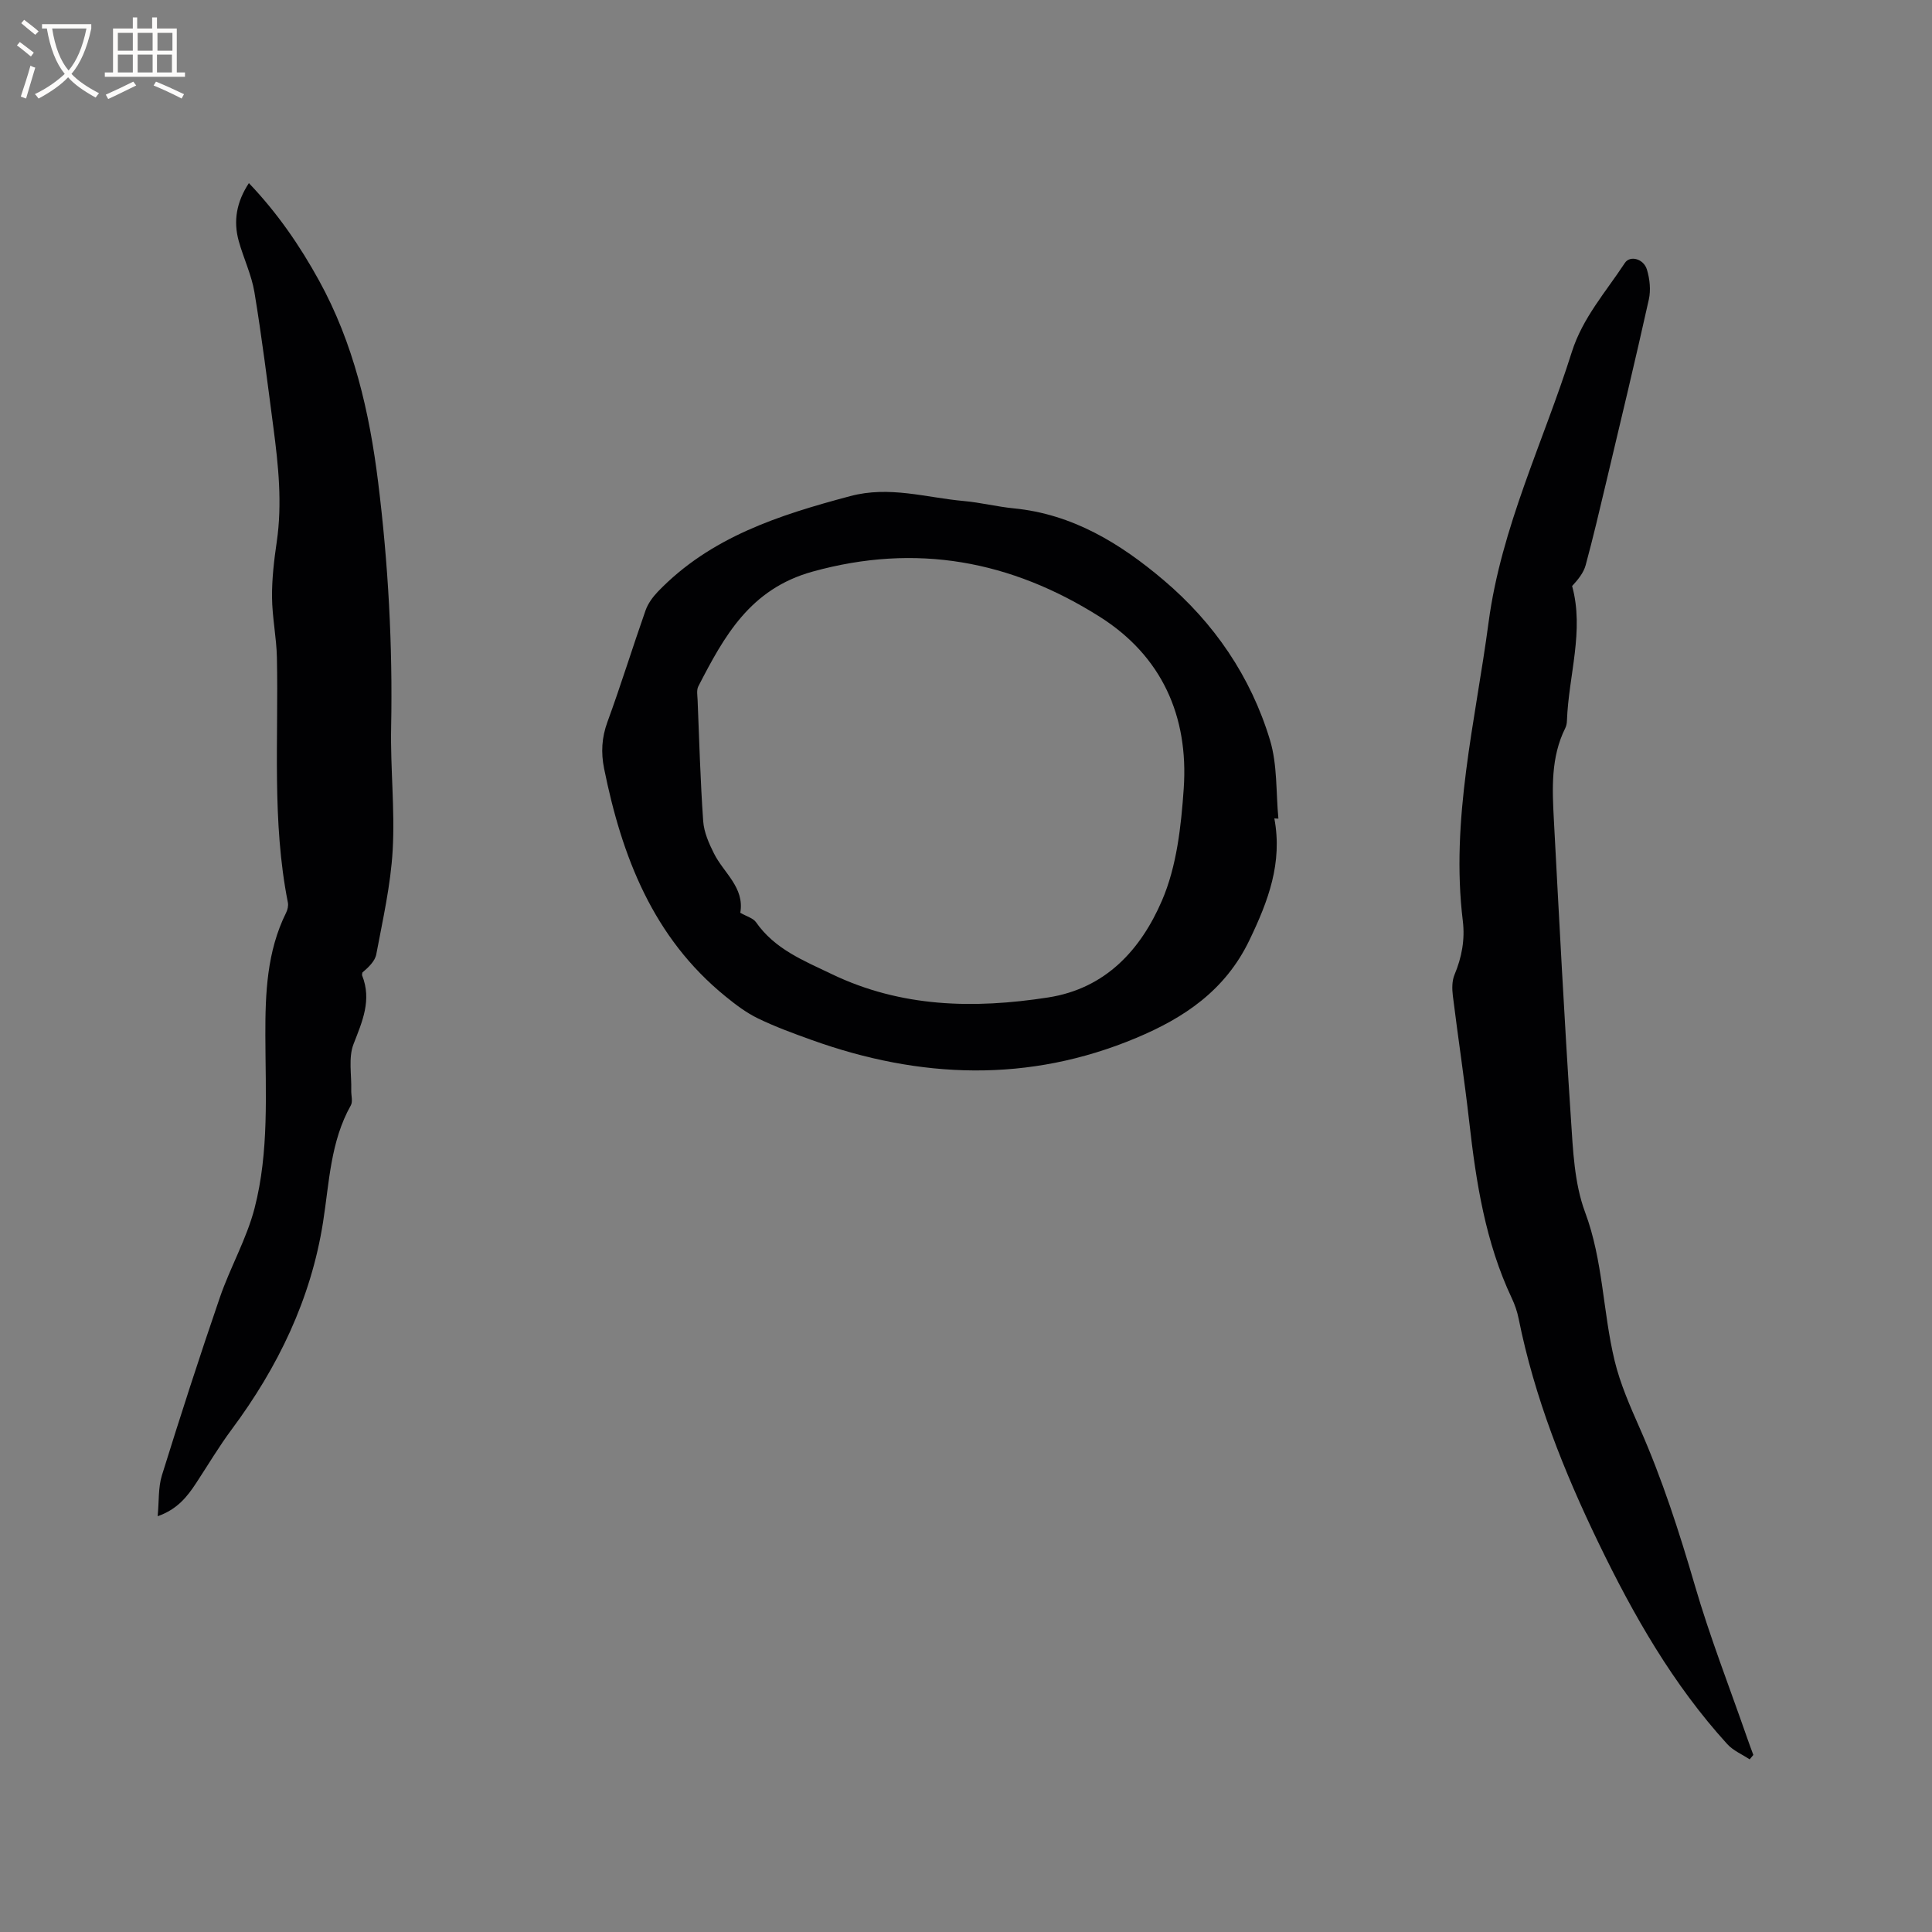 <svg enable-background="new 0 0 400 400" viewBox="0 0 400 400" xmlns="http://www.w3.org/2000/svg"><rect x="0" y="0" width="400" height="400" fill="#808080" stroke="none"/><g fill="#010103"><path d="m263.84 169.45c1.72 9.18-1.24 17.05-5.17 25.22-5.03 10.46-13.6 16.1-23.4 20.21-22.24 9.34-44.78 8.5-67.24.43-3.76-1.35-7.53-2.73-11.12-4.47-2.41-1.17-4.62-2.85-6.72-4.56-14.99-12.18-21.44-28.94-25.12-47.17-.66-3.28-.5-6.39.69-9.63 2.8-7.65 5.2-15.44 7.9-23.12.5-1.41 1.49-2.76 2.54-3.86 10.91-11.33 25.12-15.86 39.81-19.78 8.16-2.18 15.72.31 23.53 1.01 3.47.31 6.89 1.18 10.36 1.52 12.15 1.19 22.02 7.24 30.99 14.84 10.48 8.87 18.08 19.99 22.05 33.14 1.55 5.13 1.22 10.83 1.74 16.26-.27-.02-.55-.03-.84-.04zm-110.57 19.53c1.35.78 2.66 1.11 3.25 1.95 3.9 5.6 9.88 7.96 15.71 10.76 14.39 6.9 29.38 7.2 44.73 4.83 12.03-1.85 19.27-10 23.61-20.06 3.06-7.09 3.97-15.38 4.51-23.23 1.02-14.94-4.54-27.42-17.4-35.54-18.35-11.59-37.94-15.31-59.46-9.34-12.94 3.59-18.28 13.36-23.64 23.75-.39.76-.19 1.87-.15 2.82.34 8.37.57 16.74 1.16 25.1.16 2.28 1.18 4.59 2.23 6.68 2.03 4.06 6.36 7.04 5.45 12.28z"/><path d="m362.25 364.26c-1.56-1.04-3.41-1.81-4.63-3.15-11.24-12.34-19.42-26.68-26.63-41.6-7.21-14.9-13.3-30.21-16.58-46.53-.29-1.44-.78-2.87-1.41-4.2-5.46-11.57-7.39-23.97-8.81-36.52-.99-8.73-2.32-17.43-3.4-26.15-.17-1.41-.18-3.03.35-4.3 1.51-3.61 2.19-7.28 1.72-11.15-2.56-20.98 2.6-41.25 5.33-61.78 2.62-19.73 11.36-37.37 17.23-55.98 2.23-7.08 7.06-12.47 10.99-18.46 1.05-1.61 3.88-.9 4.57 1.38.59 1.94.83 4.24.39 6.2-2.8 12.6-5.82 25.15-8.8 37.71-1.37 5.77-2.72 11.54-4.27 17.26-.43 1.6-1.57 3-2.81 4.34 2.55 9.26-.73 18.52-1.07 27.86-.02.52-.11 1.08-.34 1.54-3.02 6.05-2.71 12.54-2.37 18.98 1.1 20.63 2.16 41.26 3.53 61.87.43 6.53.7 13.4 2.94 19.41 3.74 10.03 3.66 20.6 6.11 30.73 1.16 4.79 3.19 9.41 5.19 13.94 4.67 10.58 8.19 21.51 11.43 32.61 3.1 10.65 7.16 21.02 10.8 31.5.41 1.19.86 2.38 1.3 3.57-.25.3-.51.61-.76.92z"/><path d="m32.64 313.92c.3-3.12.1-5.94.88-8.46 3.83-12.31 7.79-24.59 11.98-36.78 2.15-6.27 5.56-12.17 7.21-18.55 3.02-11.69 2.26-23.77 2.23-35.74-.02-8.7.3-17.38 4.3-25.43.31-.62.49-1.45.36-2.11-3.33-16.8-1.91-33.8-2.27-50.73-.09-4.17-.98-8.33-1.01-12.5-.03-3.8.42-7.63.97-11.39 1.17-7.97.35-15.86-.69-23.75-1.23-9.33-2.38-18.68-3.92-27.96-.6-3.62-2.26-7.05-3.25-10.61-1.16-4.17-.46-8.1 2.1-12 5.89 6.17 10.53 12.92 14.51 20.15 7.17 13.02 10.44 27.16 12.25 41.78 2.09 16.86 3.02 33.75 2.69 50.75-.17 8.47.8 16.98.32 25.42-.41 7.23-2.05 14.4-3.39 21.55-.27 1.44-1.59 2.69-2.88 3.79-.02.21-.12.45-.05.62 2.02 5.09.04 9.5-1.79 14.21-1.09 2.83-.38 6.35-.47 9.57-.03 1.04.36 2.29-.08 3.09-4.24 7.54-4.46 15.98-5.76 24.22-2.51 15.92-9.33 30-18.9 42.87-2.65 3.56-4.92 7.4-7.36 11.11-1.85 2.82-3.9 5.45-7.98 6.88z"/></g><path d="m6.4 11.7c-1-.8-1.9-1.6-2.9-2.3l.6-.7c.9.7 1.9 1.4 2.9 2.2zm-2.1 8.3c.7-2.1 1.4-4.2 2-6.4.2.1.6.3 1 .4-.7 2.3-1.3 4.4-1.9 6.4zm3-12.8c-1.1-.9-2.1-1.7-2.9-2.4l.6-.7c1 .8 2 1.5 3 2.4zm1.4-1.3v-.9h10.2v.9c-.9 4.2-2.3 7.3-4.1 9.4 1.3 1.4 3.2 2.7 5.7 4-.2.2-.4.5-.7.9-2.5-1.4-4.4-2.7-5.7-4.2-1.4 1.5-3.5 3-6.1 4.4 0 0 0 0-.1-.1-.3-.4-.5-.7-.7-.8 2.7-1.3 4.7-2.8 6.2-4.2-1.8-2.2-3-5.3-3.7-9.4zm9.2 0h-7.1c.6 3.8 1.7 6.7 3.4 8.7 1.7-2 2.9-4.8 3.7-8.7z" fill="#fcfbfa"/><path d="m31.6 3.6h.9v2.3h4.1v9.1h1.7v.9h-16.6v-.9h1.7v-9.1h4.1v-2.3h.9v2.3h3.1v-2.3zm-4 13.3.6.8c-1.9.9-3.8 1.9-5.8 2.8-.2-.3-.3-.6-.5-.9 2-.9 3.9-1.8 5.7-2.7zm-3.2-10.1v3.7h3.1v-3.7zm0 4.5v3.7h3.1v-3.7zm4.1-4.5v3.7h3.1v-3.7zm0 4.5v3.7h3.1v-3.7zm9.1 9.1c-2.1-1.1-4.1-2-5.8-2.7l.5-.8c2.2.9 4.1 1.8 5.8 2.6zm-1.9-13.6h-3.1v3.7h3.1zm-3.2 4.5v3.7h3.1v-3.7z" fill="#fcfbfa"/></svg>